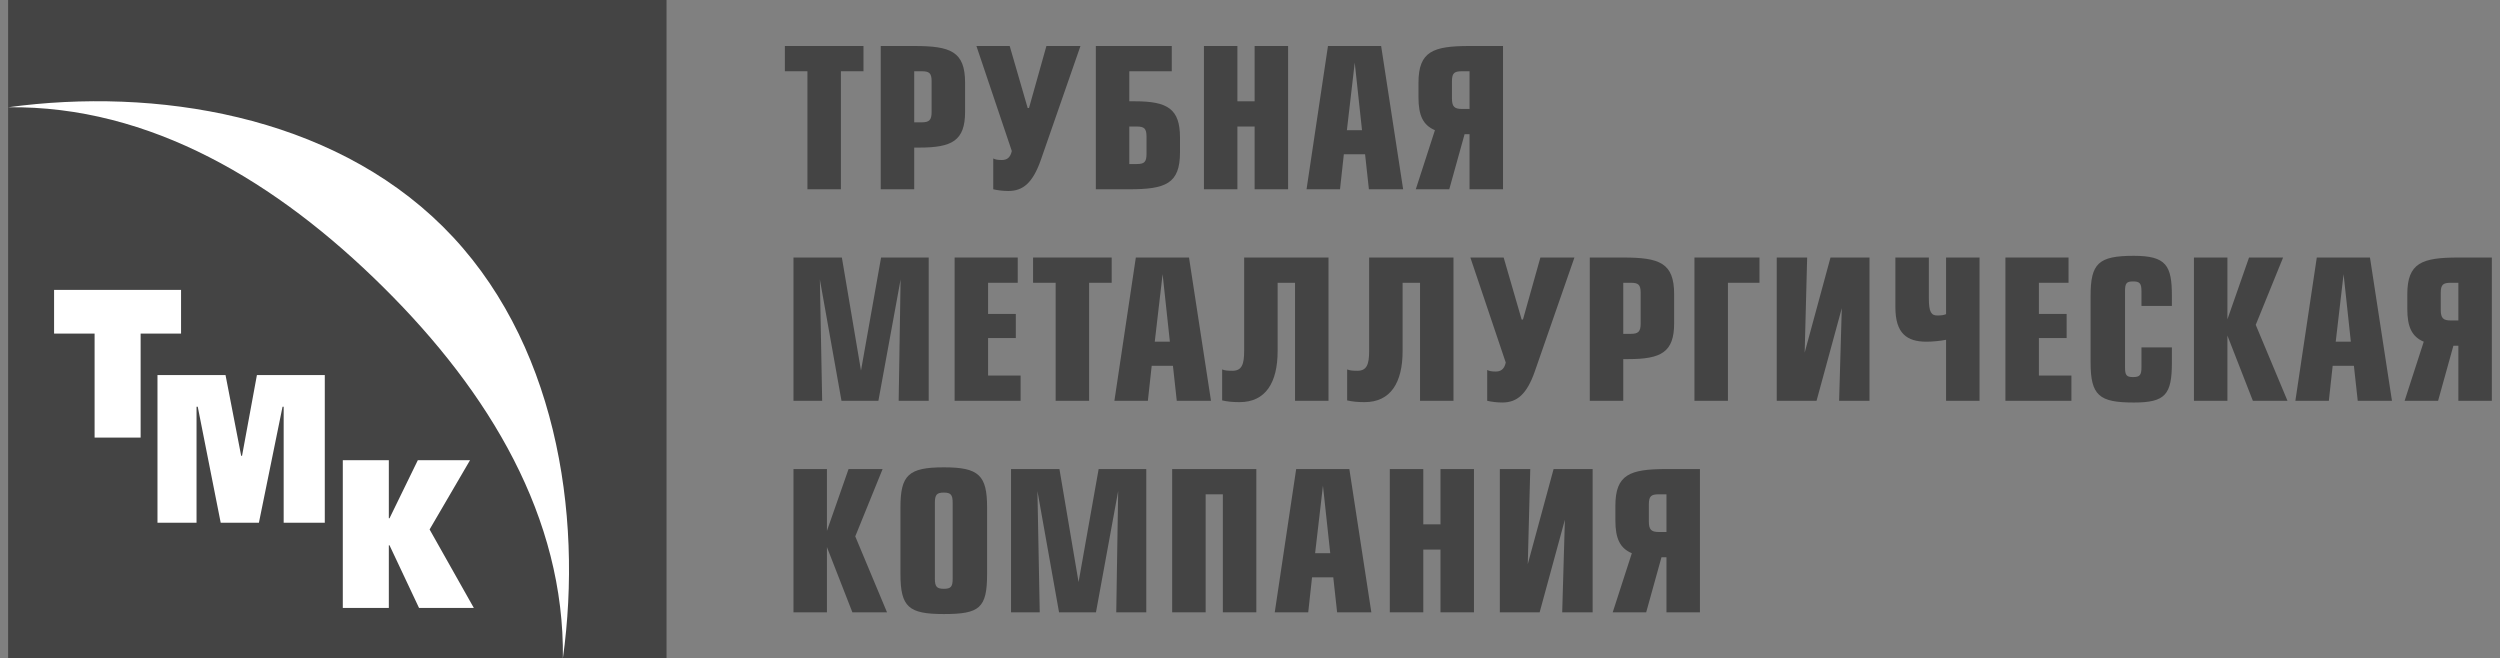 <?xml version="1.0" encoding="UTF-8"?> <svg xmlns="http://www.w3.org/2000/svg" width="262" height="69" viewBox="0 0 262 69" fill="none"><rect x="0" y="0" width="262" height="69" fill="#808080" stroke="none"/> <path d="M90.493 4.821V7.468H88.127V19.836H84.619V7.468H82.254V4.821H90.493Z" fill="#444444"></path> <path d="M95.809 19.836H92.301V4.821H95.809C99.617 4.821 101.141 5.383 101.141 8.67V11.719C101.141 14.744 99.778 15.467 96.35 15.467H95.809V19.836ZM95.809 12.82H96.59C97.372 12.82 97.633 12.6 97.633 11.738V8.511C97.633 7.648 97.372 7.468 96.59 7.468H95.809V12.82Z" fill="#444444"></path> <path d="M105.816 4.821L107.7 11.317H107.84L109.664 4.821H113.233L109.084 16.75C108.241 19.155 107.22 20.016 105.676 20.016C105.095 20.016 104.514 19.936 104.092 19.836V16.608C104.333 16.729 104.593 16.769 104.994 16.769C105.475 16.769 105.876 16.568 106.037 15.827L102.328 4.821H105.816Z" fill="#444444"></path> <path d="M122.802 4.821V7.468H118.351V10.615H118.933C122.381 10.615 123.664 11.418 123.664 14.424V15.966C123.664 19.255 122.16 19.836 118.351 19.836H114.844V4.821H122.802ZM118.351 17.191H119.133C119.915 17.191 120.155 16.99 120.155 16.127V14.324C120.155 13.461 119.915 13.261 119.133 13.261H118.351V17.191Z" fill="#444444"></path> <path d="M129.679 10.615H131.484V4.821H134.992V19.836H131.484V13.261H129.679V19.836H126.172V4.821H129.679V10.615Z" fill="#444444"></path> <path d="M144.743 4.821L147.049 19.836H143.46L143.06 16.167H140.835L140.434 19.836H136.926L139.171 4.821H144.743ZM142.739 13.643L141.976 6.566L141.155 13.643H142.739Z" fill="#444444"></path> <path d="M157.516 19.836H154.008V14.063H153.488L151.883 19.836H148.375L150.381 13.643C149.138 13.121 148.657 12.099 148.657 10.214V8.67C148.657 5.383 150.18 4.821 154.008 4.821H157.516V19.836ZM154.008 7.468H153.206C152.424 7.468 152.165 7.648 152.165 8.511V10.314C152.165 11.177 152.424 11.418 153.206 11.418H154.008V7.468Z" fill="#444444"></path> <path d="M88.228 26.989L90.232 38.836L92.337 26.989H97.328V42.004H94.181L94.382 29.295L92.056 42.004H88.188L85.922 29.295L86.163 42.004H83.156V26.989H88.228Z" fill="#444444"></path> <path d="M106.658 26.989V29.636H103.551V32.902H106.458V35.428H103.551V39.358H106.959V42.004H100.043V26.989H106.658Z" fill="#444444"></path> <path d="M116.504 26.989V29.636H114.139V42.004H110.631V29.636H108.266V26.989H116.504Z" fill="#444444"></path> <path d="M124.608 26.989L126.912 42.004H123.325L122.924 38.335H120.698L120.297 42.004H116.789L119.035 26.989H124.608ZM122.603 35.81L121.841 28.733L121.019 35.81H122.603Z" fill="#444444"></path> <path d="M139.228 26.989V42.004H135.719V29.636H133.895V36.792C133.895 40.079 132.652 42.144 129.906 42.144C129.125 42.144 128.623 42.083 128.082 41.964V38.717C128.383 38.836 128.684 38.857 129.165 38.857C130.147 38.857 130.387 38.175 130.387 36.792V26.989H139.228Z" fill="#444444"></path> <path d="M152.325 26.989V42.004H148.818V29.636H146.993V36.792C146.993 40.079 145.751 42.144 143.005 42.144C142.222 42.144 141.723 42.083 141.18 41.964V38.717C141.48 38.836 141.781 38.857 142.262 38.857C143.244 38.857 143.486 38.175 143.486 36.792V26.989H152.325Z" fill="#444444"></path> <path d="M157.583 26.989L159.468 33.485H159.607L161.432 26.989H165L160.851 38.917C160.009 41.322 158.987 42.183 157.443 42.183C156.86 42.183 156.279 42.104 155.859 42.004V38.776C156.099 38.897 156.359 38.936 156.76 38.936C157.242 38.936 157.642 38.736 157.802 37.994L154.094 26.989H157.583Z" fill="#444444"></path> <path d="M170.117 42.004H166.609V26.989H170.117C173.927 26.989 175.45 27.551 175.45 30.838V33.886C175.45 36.912 174.087 37.634 170.659 37.634H170.117V42.004ZM170.117 34.987H170.901C171.682 34.987 171.941 34.768 171.941 33.905V30.678C171.941 29.816 171.682 29.636 170.901 29.636H170.117V34.987Z" fill="#444444"></path> <path d="M184.394 26.989V29.636H181.087V42.004H177.578V26.989H184.394Z" fill="#444444"></path> <path d="M189.39 26.989L189.13 36.951L191.836 26.989H195.925V42.004H192.739L193.019 32.302L190.374 42.004H186.203V26.989H189.39Z" fill="#444444"></path> <path d="M202.145 26.989V31.299C202.145 32.703 202.404 33.063 203.027 33.063C203.468 33.063 203.708 33.023 203.948 32.923V26.989H207.456V42.004H203.948V35.61C203.367 35.729 202.504 35.81 201.903 35.81C199.838 35.81 198.637 34.947 198.637 32.202V26.989H202.145Z" fill="#444444"></path> <path d="M216.783 26.989V29.636H213.676V32.902H216.583V35.428H213.676V39.358H217.084V42.004H210.168V26.989H216.783Z" fill="#444444"></path> <path d="M224.426 32.06V30.537C224.426 29.695 224.246 29.494 223.544 29.494C222.842 29.494 222.702 29.695 222.702 30.537V38.475C222.702 39.317 222.842 39.517 223.544 39.517C224.246 39.517 224.426 39.317 224.426 38.475V36.41H227.614V37.975C227.614 41.362 226.933 42.184 223.624 42.184C219.996 42.184 219.094 41.462 219.094 37.975V31.019C219.094 27.611 219.896 26.809 223.624 26.809C227.032 26.809 227.614 27.831 227.614 31.019V32.06H224.426Z" fill="#444444"></path> <path d="M233.434 33.464L235.699 26.989H239.268L236.401 34.045L239.729 42.004H236.1L233.434 35.169V42.004H229.926V26.989H233.434V33.464Z" fill="#444444"></path> <path d="M248.373 26.989L250.678 42.004H247.09L246.689 38.335H244.464L244.063 42.004H240.555L242.799 26.989H248.373ZM246.368 35.81L245.607 28.733L244.784 35.81H246.368Z" fill="#444444"></path> <path d="M261.145 42.004H257.637V36.23H257.116L255.512 42.004H252.004L254.009 35.81C252.766 35.288 252.286 34.266 252.286 32.382V30.838C252.286 27.551 253.809 26.989 257.637 26.989H261.145V42.004ZM257.637 29.636H256.836C256.053 29.636 255.792 29.816 255.792 30.678V32.482C255.792 33.343 256.053 33.585 256.836 33.585H257.637V29.636Z" fill="#444444"></path> <path d="M86.663 55.632L88.929 49.157H92.497L89.631 56.213L92.959 64.171H89.33L86.663 57.337V64.171H83.156V49.157H86.663V55.632Z" fill="#444444"></path> <path d="M103.448 53.187V60.143C103.448 63.731 102.666 64.352 98.917 64.352C95.228 64.352 94.367 63.63 94.367 60.143V53.187C94.367 49.798 95.188 48.977 98.917 48.977C102.585 48.977 103.448 49.798 103.448 53.187ZM97.975 52.705V60.645C97.975 61.485 98.175 61.706 98.917 61.706C99.659 61.706 99.84 61.485 99.84 60.645V52.705C99.84 51.863 99.659 51.623 98.917 51.623C98.175 51.623 97.975 51.844 97.975 52.705Z" fill="#444444"></path> <path d="M111.029 49.157L113.034 61.004L115.138 49.157H120.13V64.171H116.983L117.184 51.463L114.858 64.171H110.988L108.723 51.463L108.964 64.171H105.957V49.157H111.029Z" fill="#444444"></path> <path d="M131.663 49.157V64.171H128.155V51.804H126.352V64.171H122.844V49.157H131.663Z" fill="#444444"></path> <path d="M141.412 49.157L143.716 64.171H140.129L139.727 60.502H137.502L137.102 64.171H133.594L135.839 49.157H141.412ZM139.408 57.978L138.645 50.901L137.824 57.978H139.408Z" fill="#444444"></path> <path d="M149.161 54.951H150.964V49.157H154.472V64.171H150.964V57.596H149.161V64.171H145.652V49.157H149.161V54.951Z" fill="#444444"></path> <path d="M160.372 49.157L160.111 59.119L162.817 49.157H166.908V64.171H163.719L164 54.47L161.354 64.171H157.184V49.157H160.372Z" fill="#444444"></path> <path d="M178.153 64.171H174.645V58.398H174.123L172.52 64.171H169.012L171.017 57.978C169.774 57.456 169.292 56.434 169.292 54.55V53.005C169.292 49.718 170.817 49.157 174.645 49.157H178.153V64.171ZM174.645 51.804H173.843C173.061 51.804 172.8 51.983 172.8 52.846V54.65C172.8 55.512 173.061 55.753 173.843 55.753H174.645V51.804Z" fill="#444444"></path> <path d="M69.852 0H0.852V69H69.852V0Z" fill="#444444"></path> <path d="M0.852 11.242C16.24 9.141 34.576 12.008 46.413 23.745C58.24 35.474 61.116 53.747 58.989 69C59.178 54.27 51.326 41.144 40.184 30.11C29.041 19.058 15.708 11.052 0.852 11.242Z" fill="white"></path> <path d="M18.974 30.381V34.96H14.737V45.859H9.914V34.96H5.668V30.381H18.974Z" fill="white"></path> <path d="M16.504 39.305H23.635L25.275 47.77H25.366L26.925 39.305H34.038V54.784H29.729V42.623H29.611L27.133 54.784H23.13L20.723 42.623H20.597V54.784H16.504V39.305Z" fill="white"></path> <path d="M40.749 54.315H40.821L43.787 48.23H49.259L45.022 55.487L49.656 63.708H43.913L40.821 57.146H40.749V63.708H35.926V48.23H40.749V54.315Z" fill="white"></path> </svg> 